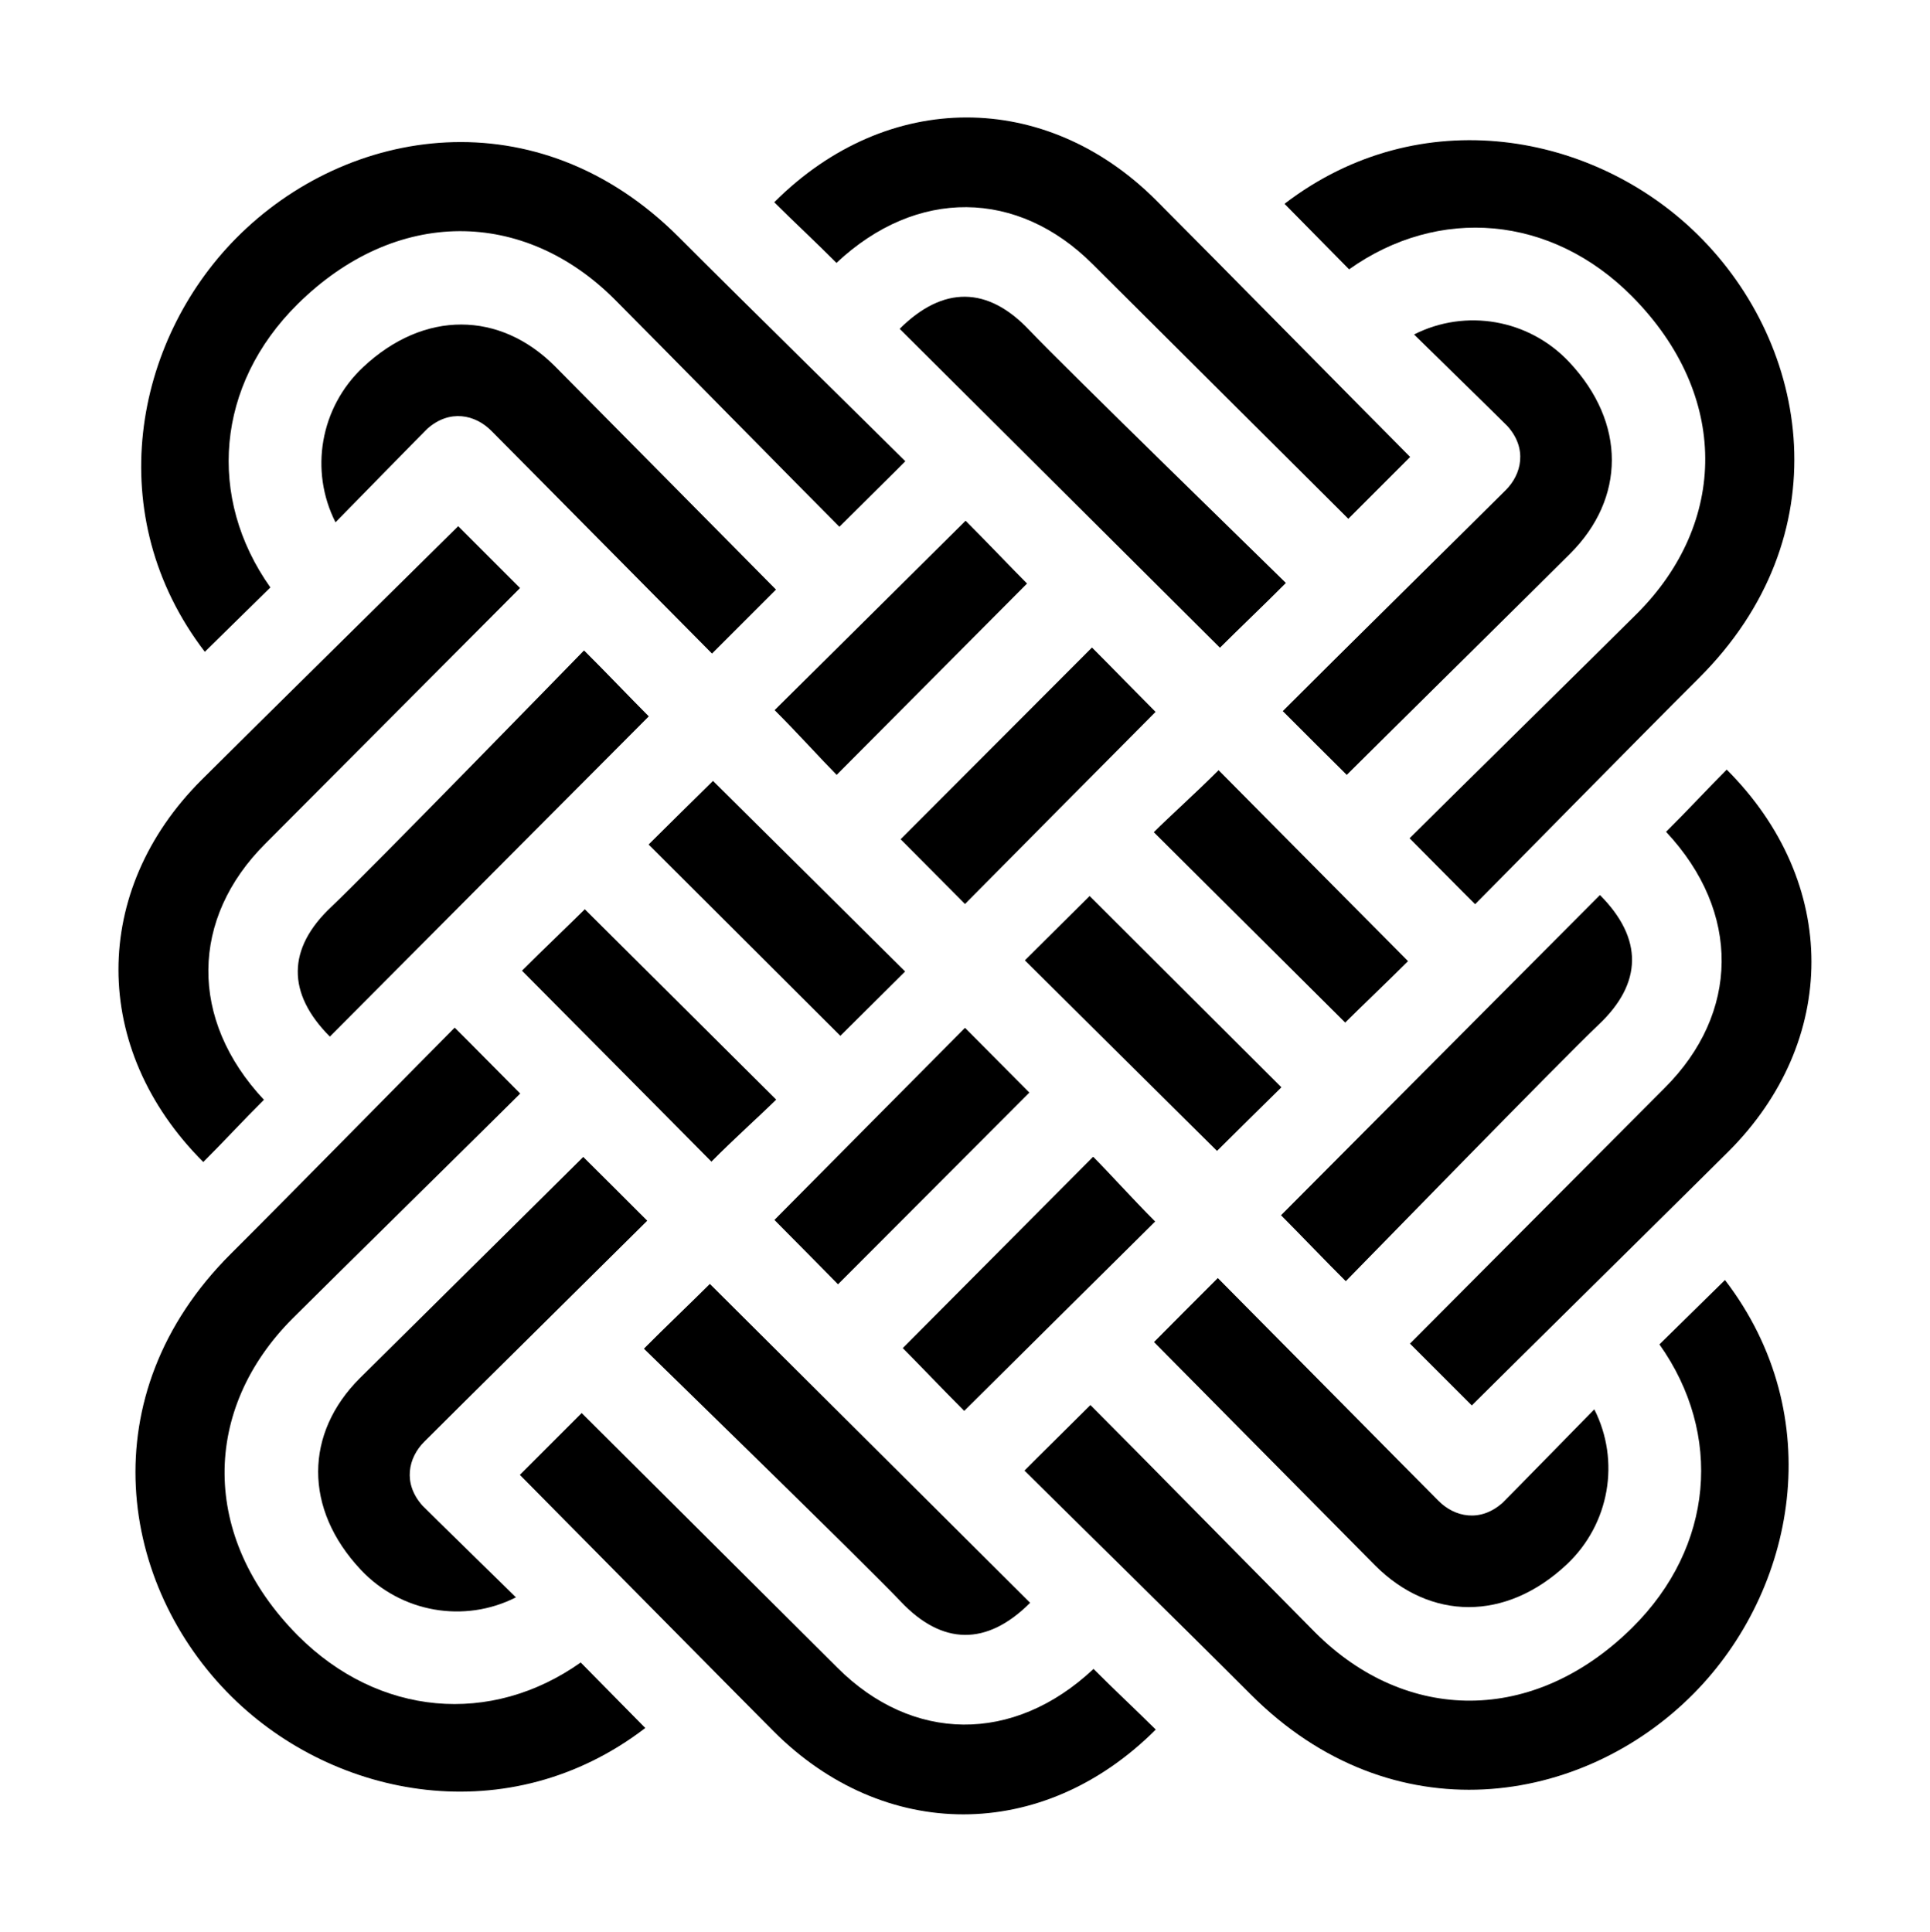 <?xml version="1.0" encoding="UTF-8"?> <!-- Generator: Adobe Illustrator 25.2.0, SVG Export Plug-In . SVG Version: 6.00 Build 0) --> <svg xmlns="http://www.w3.org/2000/svg" xmlns:xlink="http://www.w3.org/1999/xlink" version="1.1" x="0px" y="0px" viewBox="0 0 989.4 990.4" style="enable-background:new 0 0 989.4 990.4;" xml:space="preserve"> <style type="text/css"> .st0{display:none;} .st1{display:inline;stroke:#000000;stroke-width:100;stroke-miterlimit:10;} .st2{fill-rule:evenodd;clip-rule:evenodd;} </style> <g id="BG" class="st0"> <rect x="-0.2" y="-0.4" class="st1" width="991" height="991"></rect> </g> <g id="Graphics"> <g> <path class="st2" d="M560.1,135.4c14.8,14.8,115.4,114.9,131.1,130.6c8.9-8.9,22.9-22.9,31.7-31.7 C707.6,219,616.3,126.3,592.7,102.7c-56.4-56.4-137.6-57.2-195.8,1c9,9,21.9,21,31.9,31.1C470,96.1,521.8,97.1,560.1,135.4z"></path> <path class="st2" d="M527.7,169.3c-21.3-22.6-44.2-22.9-66.5-0.7c12.4,12.4,150.7,150,164.2,163.5c9-9,24-23.3,33.8-33.2 C654.7,294.4,545.2,187.8,527.7,169.3z"></path> <path class="st2" d="M428.9,397.3c12.2-12.2,84.3-84.8,97.6-98.1c-7-7-20.8-21.5-31.5-32.2c-12.1,12.1-83.2,82.5-97.9,97.1 C409.2,376.2,420.6,388.9,428.9,397.3z"></path> <path class="st2" d="M592.4,365c-8.4-8.4-23.3-23.7-32.6-33c-11.2,11.2-81,81.2-98.1,98.3c8.8,8.8,26.2,26.4,33,33.2 C505.3,452.8,579.6,377.8,592.4,365z"></path> <path class="st2" d="M657.6,364.6c9.5,9.5,24.7,24.7,32.8,32.7c15.4-15.4,105.3-104.1,114.6-113.5c28.1-28.1,28.9-66.8-0.6-98.2 c-20.7-22-53.1-27.5-79.5-14.1c0,0,46.5,45.5,47.9,47c10.3,11.5,7.3,24.7-1,32.9C759.8,263.4,679.2,342.9,657.6,364.6z"></path> <path class="st2" d="M836.7,152c50.1,50.6,49,116.1,2.5,162.6c-16.9,16.9-101.9,100.5-116.6,115.2c11.3,11.3,27.3,27.6,33.6,33.8 c13.9-13.9,83-84.3,114.7-115.9c73-72.7,57.2-170.3-0.4-227.2c-53-52.4-142.3-69.4-212-16l33.1,33.6 C737.5,105.5,795.3,110.2,836.7,152z"></path> <path class="st2" d="M429.3,855.1c-14.8-14.8-115.4-114.9-131.1-130.6c-8.9,8.9-22.9,22.9-31.7,31.7 c15.2,15.3,106.6,107.9,130.2,131.6c56.4,56.4,137.6,57.2,195.8-1c-9-9-21.9-21-31.9-31.1C519.4,894.4,467.5,893.3,429.3,855.1z"></path> <path class="st2" d="M461.7,821.1c21.3,22.6,44.2,22.9,66.4,0.7c-12.4-12.4-150.7-150-164.2-163.5c-9,9-24,23.3-33.8,33.2 C334.7,696,444.2,802.6,461.7,821.1z"></path> <path class="st2" d="M560.4,593.1c-12.2,12.2-84.3,84.8-97.6,98.1c7,7,20.8,21.5,31.5,32.2c12.1-12.1,83.2-82.5,97.9-97.1 C580.1,614.2,568.8,601.5,560.4,593.1z"></path> <path class="st2" d="M429.6,658.5c11.2-11.2,81-81.2,98.1-98.3c-8.8-8.8-26.2-26.4-33-33.2c-10.7,10.7-85,85.7-97.7,98.5 C405.4,633.9,420.3,649.1,429.6,658.5z"></path> <path class="st2" d="M331.8,625.9c-9.5-9.5-24.7-24.7-32.8-32.7c-15.4,15.4-105.3,104.2-114.6,113.5 c-28.1,28.1-28.9,66.8,0.6,98.2c20.7,22,53.1,27.5,79.5,14.1c0,0-46.5-45.5-47.9-47c-10.3-11.5-7.3-24.7,1-32.9 C229.6,727,310.1,647.5,331.8,625.9z"></path> <path class="st2" d="M152.6,838.5c-50.1-50.6-49-116.1-2.5-162.6c16.9-16.9,101.9-100.5,116.6-115.2 c-11.3-11.3-27.3-27.6-33.6-33.8c-13.9,13.9-83,84.3-114.7,115.9c-73,72.7-57.2,170.3,0.4,227.2c53,52.4,142.3,69.4,212,16 l-33.1-33.6C251.8,884.9,194.1,880.2,152.6,838.5z"></path> <path class="st2" d="M885.2,394.6c-9,9-21,21.9-31.1,31.9c38.6,41.2,37.6,93.1-0.7,131.3c-14.8,14.8-114.9,115.4-130.6,131.1 c8.9,8.9,22.9,22.9,31.7,31.7c15.2-15.2,107.9-106.6,131.6-130.2C942.5,534,943.4,452.8,885.2,394.6z"></path> <path class="st2" d="M819.5,525.4c22.6-21.3,22.9-44.2,0.7-66.5c-12.4,12.4-150,150.7-163.5,164.2c9,9,23.3,24,33.2,33.8 C694.4,652.4,801,542.9,819.5,525.4z"></path> <path class="st2" d="M591.5,426.7c12.2,12.2,84.8,84.3,98.1,97.6c7-7,21.5-20.8,32.2-31.5c-12.1-12.1-82.5-83.2-97.1-97.9 C612.6,407,599.9,418.3,591.5,426.7z"></path> <path class="st2" d="M656.9,557.5c-11.2-11.2-81.2-81-98.3-98.1c-8.8,8.8-26.4,26.2-33.2,33c10.7,10.7,85.7,85,98.5,97.7 C632.3,581.7,647.5,566.8,656.9,557.5z"></path> <path class="st2" d="M803.2,802.1c22-20.7,27.5-53.1,14.1-79.5c0,0-45.5,46.5-47,47.9c-11.5,10.3-24.7,7.3-32.9-1 c-12-12-91.5-92.5-113.1-114.2c-9.5,9.5-24.7,24.7-32.7,32.8C607,703.6,695.7,793.4,705,802.7 C733.1,830.8,771.8,831.6,803.2,802.1z"></path> <path class="st2" d="M850.7,689.3c32.6,46,27.9,103.8-13.9,145.2c-50.6,50.1-116.1,49-162.6,2.5C657.3,820,573.8,735.1,559,720.4 c-11.3,11.3-27.6,27.3-33.8,33.6c13.9,13.9,84.3,83,115.9,114.7c72.7,73,170.3,57.2,227.2-0.4c52.4-53,69.4-142.3,16-212 L850.7,689.3z"></path> <path class="st2" d="M135.3,563.9c-38.6-41.2-37.6-93.1,0.7-131.3c14.8-14.8,114.9-115.4,130.6-131.1 c-8.9-8.9-22.9-22.9-31.7-31.7C219.5,285.1,126.8,376.4,103.2,400c-56.4,56.4-57.2,137.6,1,195.8 C113.2,586.9,125.2,573.9,135.3,563.9z"></path> <path class="st2" d="M169.8,465c-22.6,21.3-22.9,44.2-0.7,66.5c12.4-12.5,150-150.7,163.5-164.2c-9-9-23.3-24-33.2-33.8 C295,338,188.4,447.5,169.8,465z"></path> <path class="st2" d="M397.9,563.8c-12.2-12.2-84.8-84.3-98.1-97.6c-7,7-21.5,20.8-32.2,31.5c12.1,12.1,82.5,83.2,97.1,97.9 C376.8,583.4,389.5,572.1,397.9,563.8z"></path> <path class="st2" d="M332.5,433c11.2,11.2,81.2,81,98.3,98.1c8.8-8.8,26.4-26.2,33.2-33c-10.7-10.7-85.7-85-98.5-97.7 C357.1,408.7,341.9,423.6,332.5,433z"></path> <path class="st2" d="M186.1,188.3c-22,20.7-27.5,53.1-14.1,79.5c0,0,45.5-46.5,47-47.9c11.5-10.3,24.7-7.3,32.9,1 c12,12,91.5,92.5,113.1,114.2c9.5-9.5,24.7-24.7,32.8-32.8C382.4,286.8,293.7,197,284.4,187.7 C256.3,159.6,217.5,158.8,186.1,188.3z"></path> <path class="st2" d="M138.6,301.2c-32.6-46-27.9-103.8,13.9-145.2c50.6-50.1,116.1-49,162.6-2.5 c16.9,16.9,100.5,101.9,115.2,116.6c11.3-11.3,27.6-27.3,33.8-33.6c-13.9-13.9-84.3-83-115.9-114.7c-72.7-73-170.3-57.2-227.2,0.4 c-52.4,53-69.4,142.3-16,212L138.6,301.2z"></path> </g> </g> </svg> 